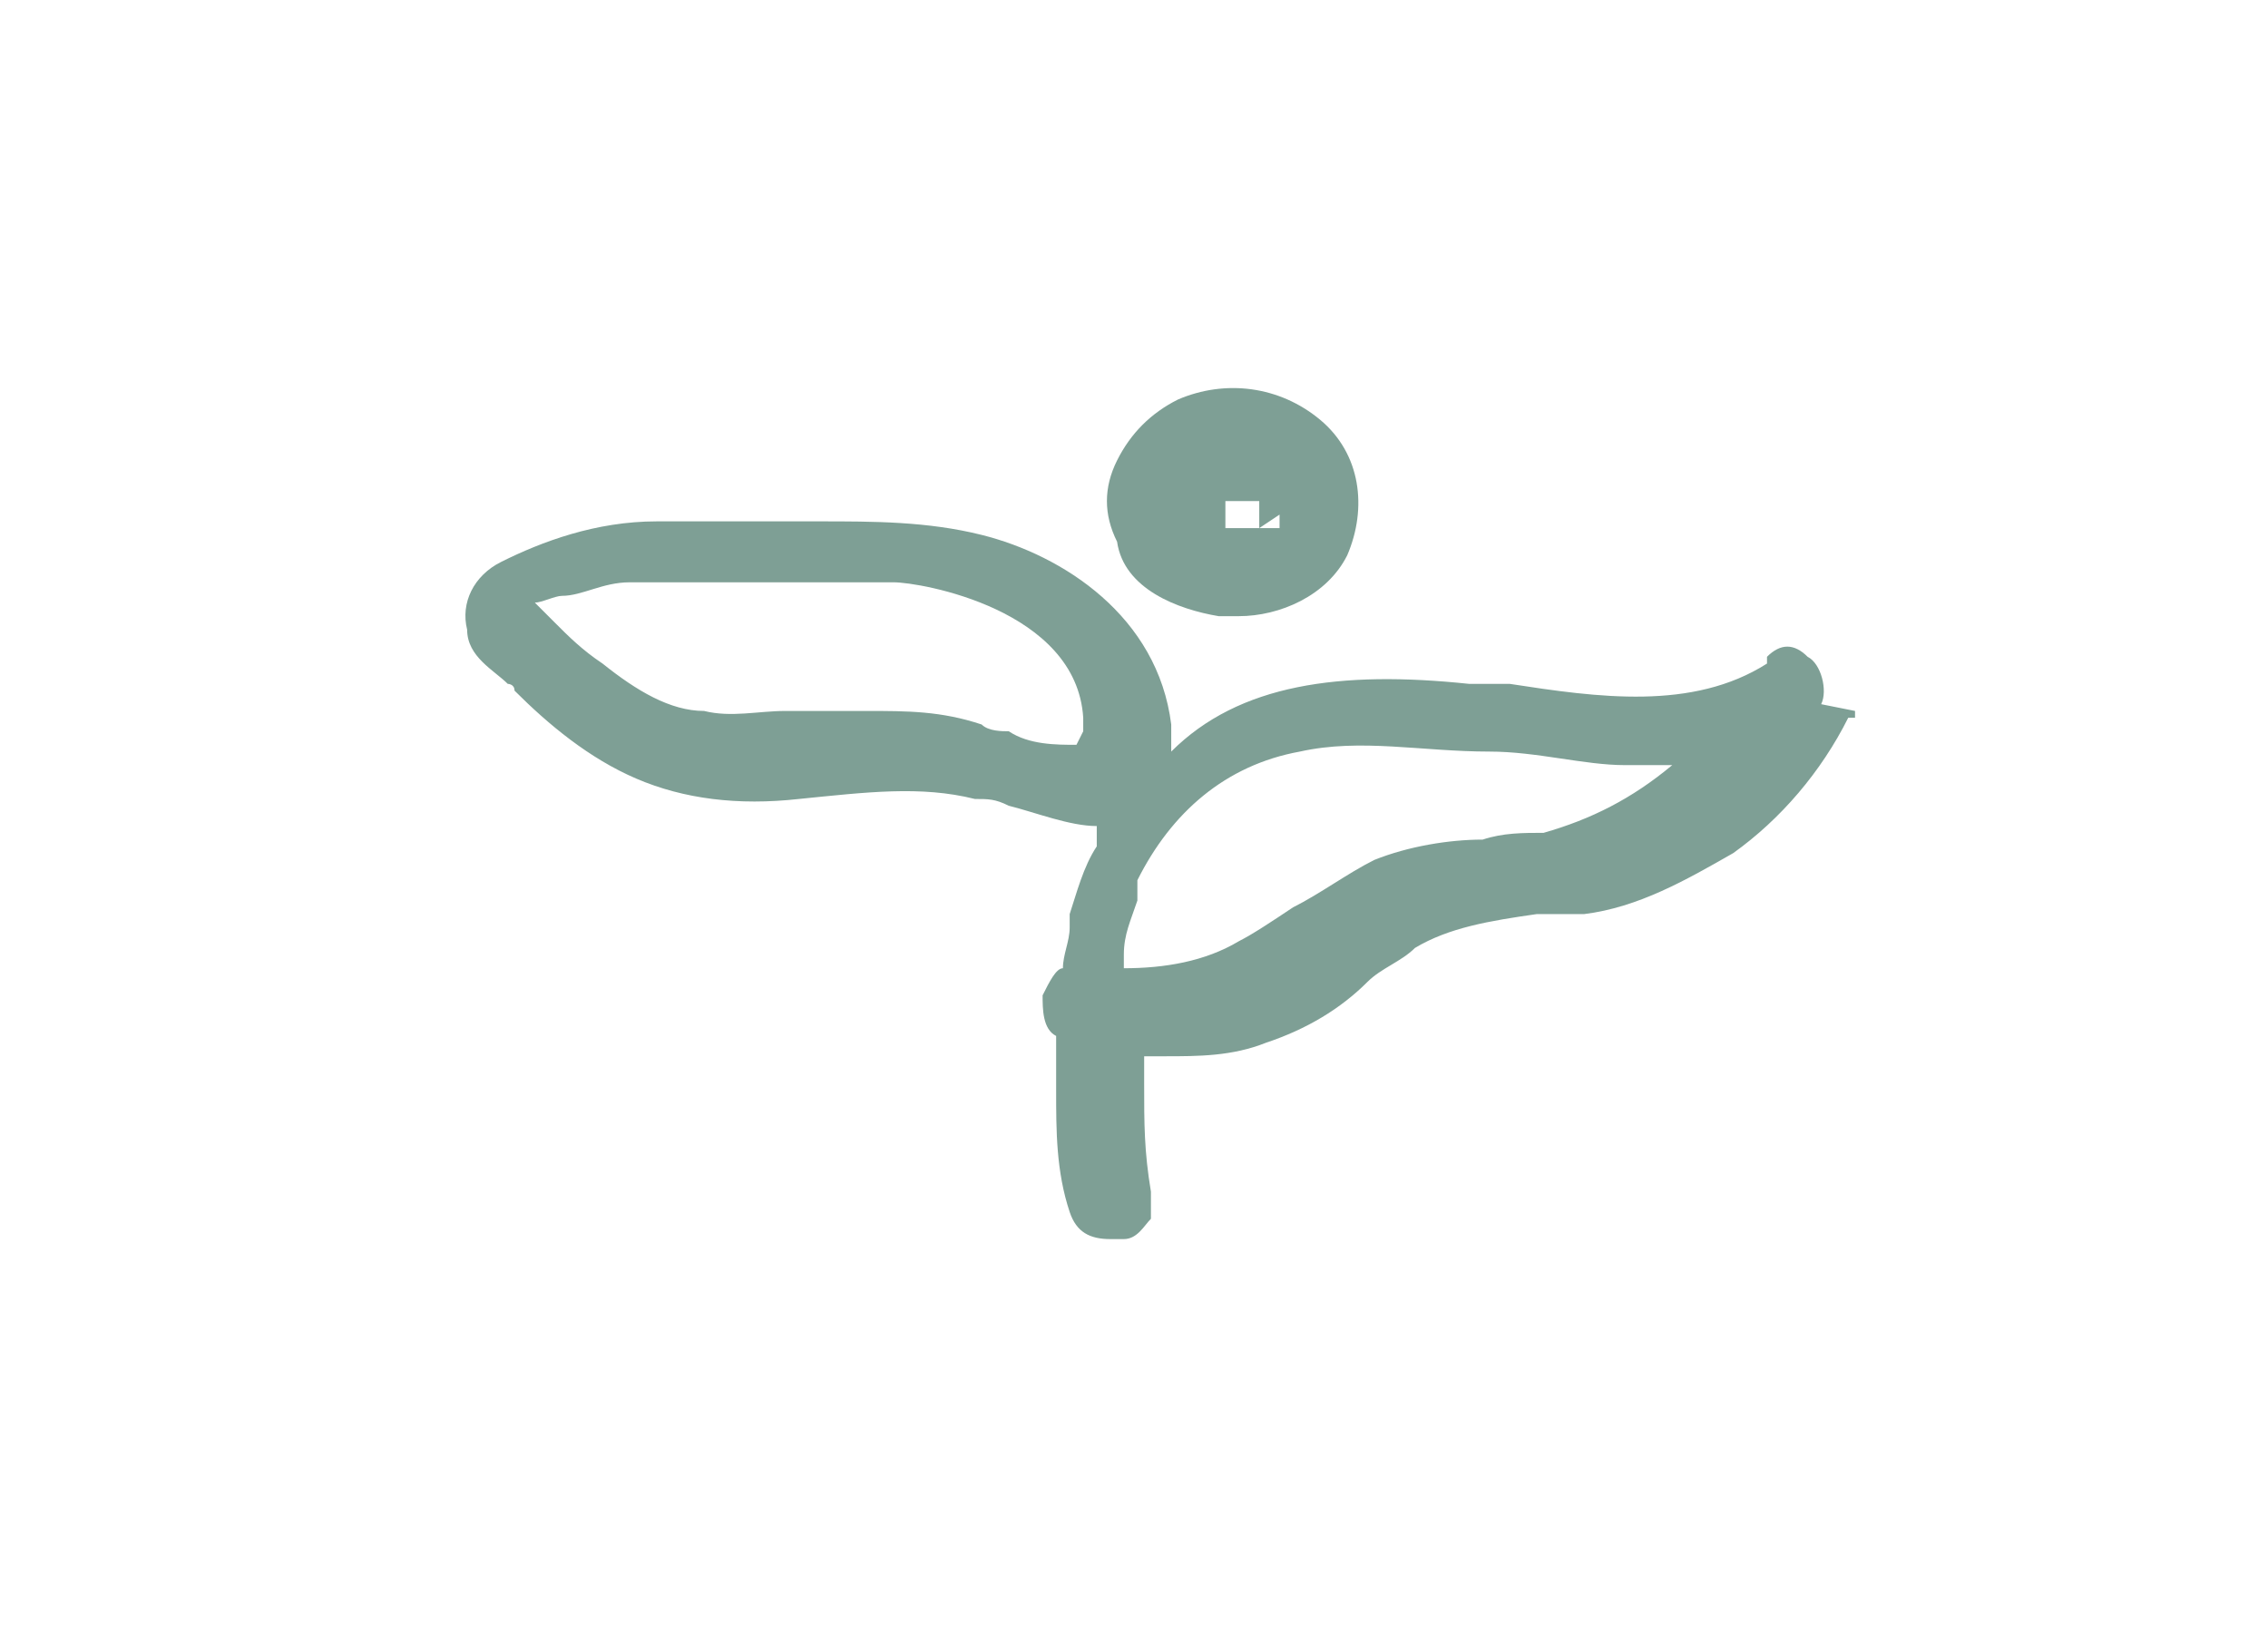 <svg viewBox="0 0 33.5 24" version="1.1" height="24" width="33.5" xmlns="http://www.w3.org/2000/svg">
  <defs>
    <style>
      .cls-1 {
        fill: #7e9f95;
      }
    </style>
  </defs>
  
  <g>
    <g id="Layer_1">
      <g>
        <path d="M26.9,10.4c.1-.2,0-.6-.2-.7-.2-.2-.4-.2-.6,0h0c0,0,0,.1,0,.1-1.1.7-2.5.5-3.8.3-.2,0-.4,0-.6,0-1.9-.2-3.4,0-4.4,1,0,0,0-.1,0-.2v-.2h0c-.2-1.6-1.6-2.5-2.8-2.8-.8-.2-1.6-.2-2.4-.2h-.1c-.9,0-1.6,0-2.3,0-.9,0-1.7.3-2.3.6-.4.2-.6.6-.5,1,0,.4.4.6.6.8,0,0,.1,0,.1.1.5.5,1.1,1,1.8,1.3.7.3,1.5.4,2.4.3,1-.1,1.8-.2,2.6,0,.2,0,.3,0,.5.1.4.1.9.3,1.3.3s0,0,0,0c0,0,0,.2,0,.3-.2.3-.3.7-.4,1,0,0,0,.2,0,.2,0,.2-.1.4-.1.6,0,0,0,0,0,0-.1,0-.2.2-.3.4,0,.2,0,.5.2.6,0,.3,0,.5,0,.8,0,.6,0,1.2.2,1.8.1.3.3.4.6.4s.1,0,.2,0c.2,0,.3-.2.4-.3,0-.1,0-.3,0-.4h0c-.1-.6-.1-1-.1-1.6h0c0-.2,0-.3,0-.4.1,0,.2,0,.3,0,.5,0,1,0,1.5-.2.6-.2,1.1-.5,1.5-.9.2-.2.5-.3.7-.5.5-.3,1.1-.4,1.8-.5.2,0,.5,0,.7,0,.8-.1,1.5-.5,2.2-.9.7-.5,1.3-1.2,1.7-2h.1c0,0,0-.1,0-.1,0,0,0,0,0,0ZM15.9,11c-.3,0-.7,0-1-.2-.1,0-.3,0-.4-.1-.6-.2-1.1-.2-1.7-.2s-.3,0-.4,0c-.3,0-.5,0-.8,0-.4,0-.8.1-1.2,0-.5,0-1-.3-1.5-.7-.3-.2-.5-.4-.7-.6,0,0-.2-.2-.3-.3.1,0,.3-.1.4-.1.3,0,.6-.2,1-.2.7,0,1.3,0,2,0,.7,0,1.3,0,1.9,0,.4,0,2.7.4,2.8,2,0,0,0,0,0,.1,0,0,0,0,0,.1ZM16.6,14.1c0-.3.1-.5.2-.8,0-.1,0-.2,0-.3.5-1,1.3-1.7,2.4-1.9.9-.2,1.8,0,2.8,0,.7,0,1.4.2,2,.2.2,0,.5,0,.7,0-.6.5-1.2.8-1.9,1-.3,0-.6,0-.9.1-.5,0-1.1.1-1.6.3-.4.2-.8.5-1.2.7-.3.2-.6.4-.8.5-.5.3-1.1.4-1.7.4,0,0,0-.2,0-.3Z" class="cls-1"></path>
        <path d="M18,9.1c0,0,.2,0,.3,0,.6,0,1.3-.3,1.6-.9.3-.7.2-1.5-.4-2-.6-.5-1.4-.6-2.1-.3-.4.2-.7.5-.9.9-.2.4-.2.8,0,1.2.1.7.9,1,1.5,1.1ZM18.9,7.6h0c0,0,0,0,0,.1h0c0,0,0,.1,0,.1-.1,0-.3,0-.4,0h-.2s0,0,0,0c0,0,0,0-.2,0h0s0,0,0,0c0,0,0,0,0,0,0,0,0,0,0-.1,0,0,0-.1,0-.1h0s0,0,0,0c0,0,0,0,0,0,0,0,0,0,0,0v-.2c.1,0,.1,0,.2,0,0,0,0,0,0,0h0c0,0,0,0,.2,0h0s0,0,0,0c0,0,0,0,0,0h0s0,0,0,0c0,0,0,0,0,0,0,0,0,0,.1,0h0s0,0,0,0h0c0,0,0,0,0,.1,0,0,0,0,0,0h0c0,0,0,.1,0,.1,0,0,0,0,0,0v.2h0s0,0,0,0Z" class="cls-1"></path>
      </g>
    </g>
  </g>
</svg>